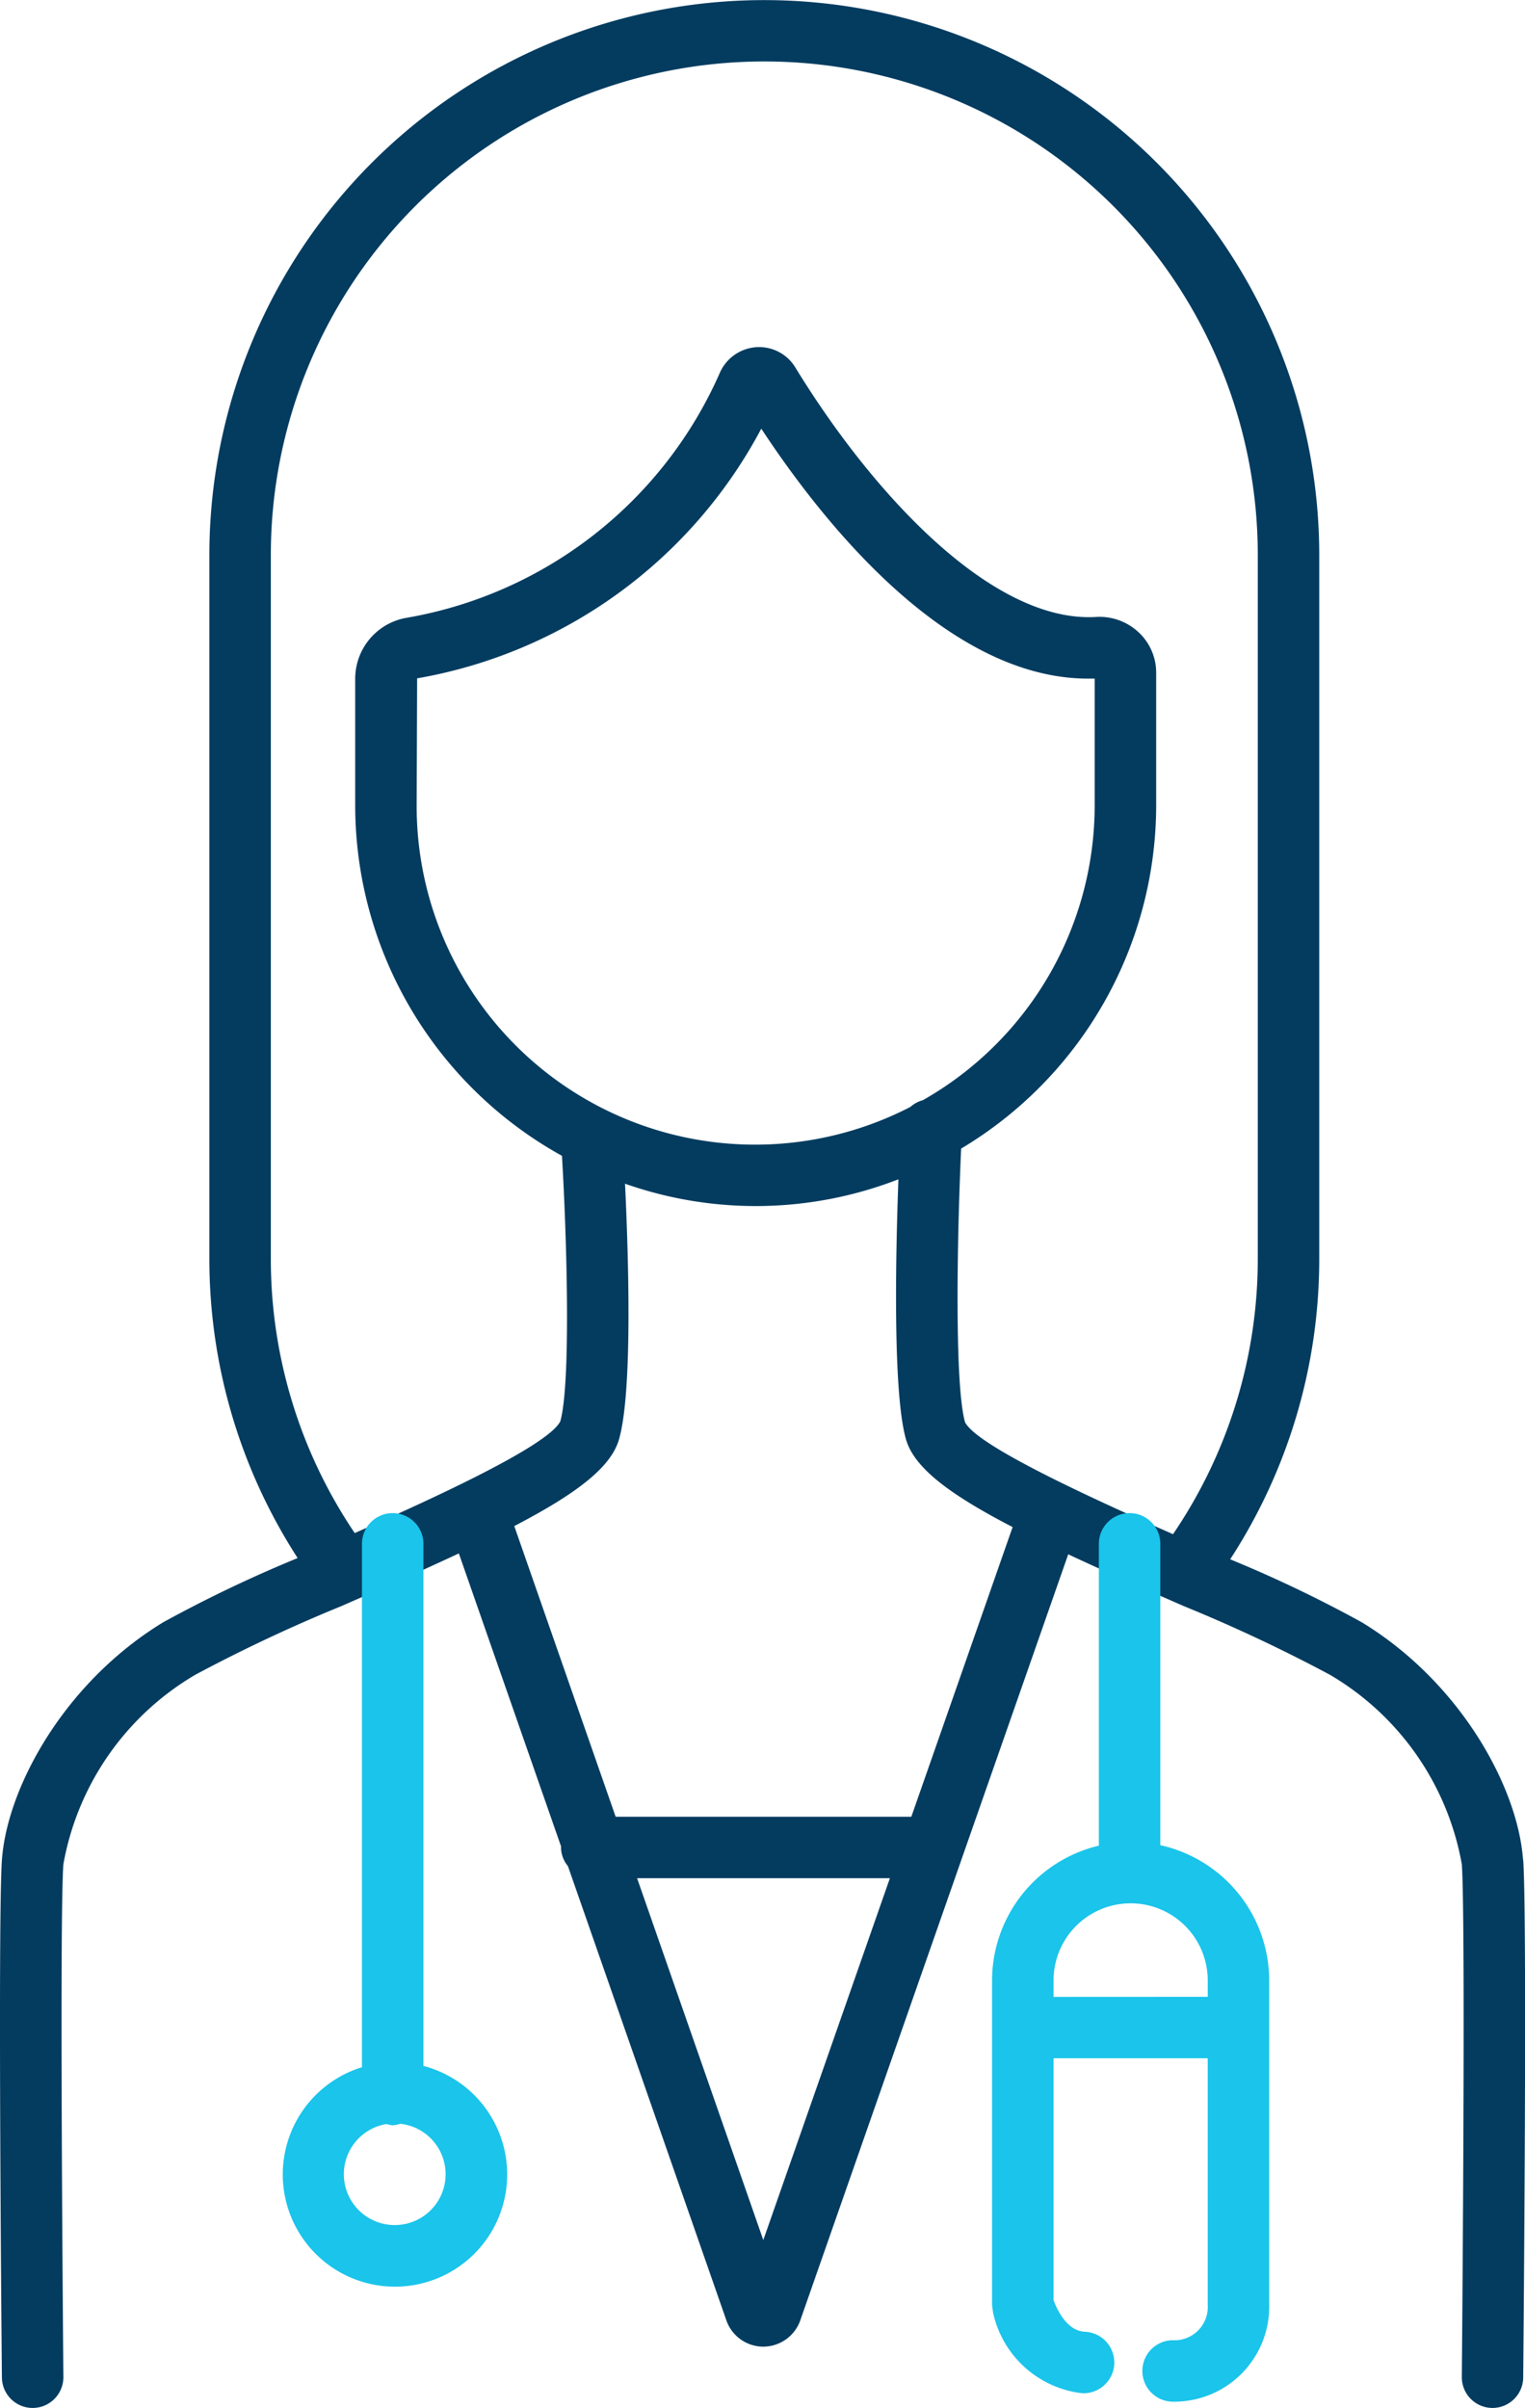 <?xml version="1.0" encoding="UTF-8"?>
<svg xmlns="http://www.w3.org/2000/svg" xmlns:xlink="http://www.w3.org/1999/xlink" width="62.035" height="97.939" viewBox="0 0 62.035 97.939">
  <defs>
    <clipPath id="clip-path">
      <rect id="Rectangle_2936" data-name="Rectangle 2936" width="62.035" height="97.939" transform="translate(0 0)" fill="none"></rect>
    </clipPath>
  </defs>
  <g id="Seamless_Referral_Process" data-name="Seamless Referral Process" transform="translate(0 0)">
    <g id="Group_3447" data-name="Group 3447" clip-path="url(#clip-path)">
      <path id="Path_2479" data-name="Path 2479" d="M61.956,75.649c-.21-2.944-2.53-7.209-6.559-9.665a52.254,52.254,0,0,0-5.355-2.562,22.385,22.385,0,0,0,3.623-12.244v-28.6a22.574,22.574,0,0,0-45.148,0v28.6a22.388,22.388,0,0,0,3.591,12.193,53.834,53.834,0,0,0-5.471,2.613C2.608,68.44.288,72.705.078,75.649c-.171,2.408-.01,20.292,0,21.052a1.25,1.25,0,0,0,1.25,1.238h.012a1.25,1.25,0,0,0,1.238-1.261c0-.185-.168-18.543,0-20.851a11.218,11.218,0,0,1,5.365-7.708,63.529,63.529,0,0,1,5.937-2.791c1.831-.8,3.421-1.506,4.785-2.146l4.162,11.929c0,.011-.007.02-.007.031a1.228,1.228,0,0,0,.283.76l6.444,18.472a1.594,1.594,0,0,0,1.5,1.072h0a1.6,1.6,0,0,0,1.507-1.069l10.9-31.158c1.347.63,2.911,1.324,4.707,2.109A63.529,63.529,0,0,1,54.1,68.119a11.214,11.214,0,0,1,5.365,7.709c.133,1.846.056,14.445,0,20.85A1.25,1.25,0,0,0,60.7,97.939h.012a1.25,1.25,0,0,0,1.25-1.238c.007-.76.169-18.645,0-21.052M11.017,22.574a20.074,20.074,0,0,1,40.148,0v28.6A19.909,19.909,0,0,1,47.717,62.4c-3.349-1.476-7.97-3.593-8.46-4.553-.426-1.492-.332-7.326-.159-11.13a16.283,16.283,0,0,0,7.934-13.958V27.369a2.24,2.24,0,0,0-.711-1.648,2.324,2.324,0,0,0-1.741-.627c-4.251.249-9.126-5.077-12.229-10.152a1.724,1.724,0,0,0-1.59-.821,1.751,1.751,0,0,0-1.485,1.056,17.091,17.091,0,0,1-12.76,9.955A2.516,2.516,0,0,0,14.449,27.6v5.162A16.3,16.3,0,0,0,22.86,47.011c.207,3.487.361,9.291-.068,10.8-.5.985-5.023,3.07-8.362,4.544a19.913,19.913,0,0,1-3.413-11.176Zm5.932,10.189.019-5.172a19.659,19.659,0,0,0,14-10.156c2.5,3.8,7.547,10.168,13.3,10.167.086,0,.174,0,.262,0v5.165a13.791,13.791,0,0,1-6.989,11.981,1.248,1.248,0,0,0-.509.275A13.768,13.768,0,0,1,16.949,32.763M31.05,91.11,25.916,76.392H36.2Zm6.022-17.218H25.044L20.92,62.07c2.57-1.338,3.938-2.4,4.262-3.532.564-1.974.378-7.588.243-10.393a16.015,16.015,0,0,0,11.121-.179c-.115,3.127-.229,8.695.307,10.572.327,1.143,1.719,2.215,4.339,3.573Z" fill="#043c60"></path>
      <path id="Path_2480" data-name="Path 2480" d="M17.224,84.027V62.793a1.25,1.25,0,0,0-2.5,0V84.08a4.564,4.564,0,1,0,2.5-.053M16.059,90.5a2.068,2.068,0,0,1-.337-4.109,1.186,1.186,0,0,0,.252.051,1.177,1.177,0,0,0,.309-.062,2.066,2.066,0,0,1-.224,4.12" fill="#1ac4ea"></path>
      <path id="Path_2481" data-name="Path 2481" d="M47.2,75.047V62.793a1.25,1.25,0,0,0-2.5,0V75.069a5.643,5.643,0,0,0-4.344,5.481v13.2l.042.319a4.2,4.2,0,0,0,3.622,3.271,1.25,1.25,0,1,0,.113-2.5c-.754-.034-1.154-.95-1.277-1.289V83.716h6.272v10.02A1.352,1.352,0,0,1,47.7,95.184a1.25,1.25,0,0,0,.039,2.5h.041a3.864,3.864,0,0,0,3.849-3.932V80.55a5.644,5.644,0,0,0-4.428-5.5m-4.344,6.169V80.55a3.136,3.136,0,1,1,6.272,0v.666Z" fill="#1ac4ea"></path>
    </g>
  </g>
</svg>
